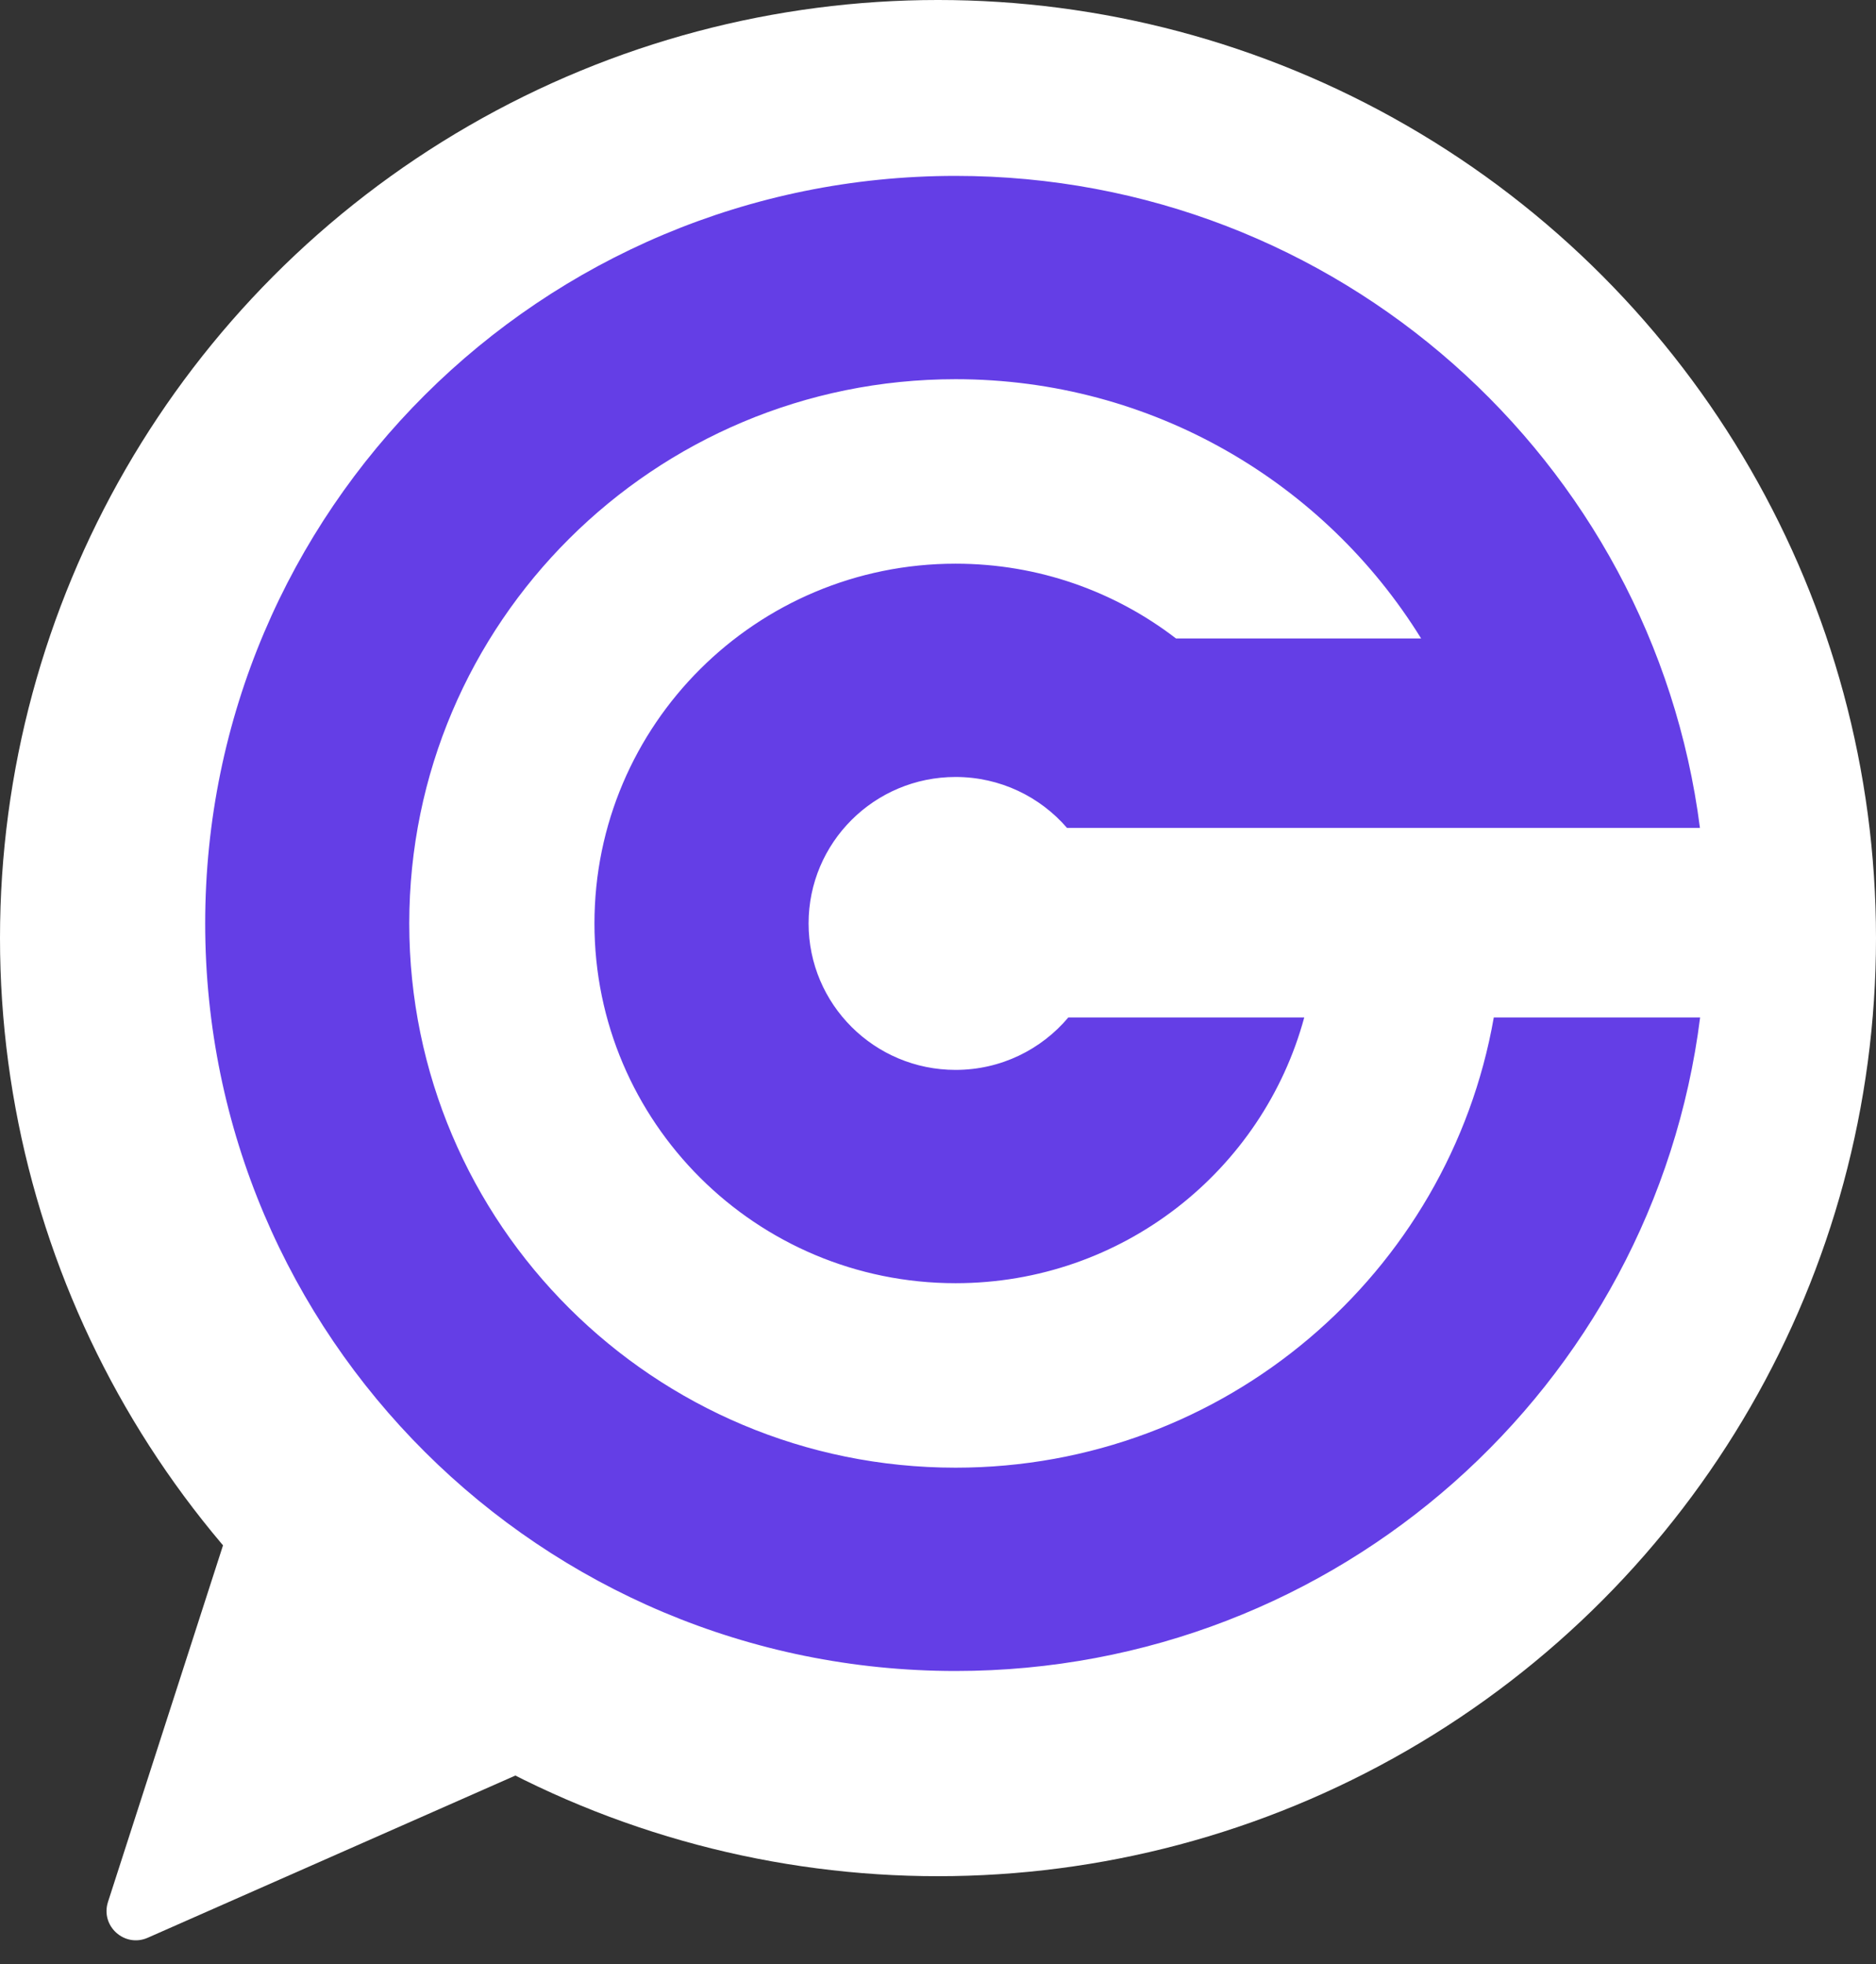 <svg width="64" height="67" viewBox="0 0 64 67" fill="none" xmlns="http://www.w3.org/2000/svg">
<rect x="0" y="0" width="64" height="67" fill="#333333" stroke="none"/>
<path d="M3.684 64.878L8 51.5L20 59.5L5.04 66.1C4.25 66.448 3.419 65.7 3.684 64.878Z" fill="white"/>
<circle cx="32" cy="32" r="32" fill="white"/>
<path d="M58 34.706C56.417 47.276 45.649 57 32.6 57C18.462 57 7 45.583 7 31.5C7 17.417 18.462 6 32.6 6C45.631 6 56.387 15.697 57.994 28.242H55.234L38.603 28.242L36.402 28.242C35.483 27.178 34.12 26.504 32.6 26.504C29.83 26.504 27.585 28.741 27.585 31.5C27.585 34.259 29.83 36.496 32.6 36.496C34.145 36.496 35.526 35.8 36.447 34.706H44.495C43.08 39.929 38.291 43.772 32.6 43.772C25.796 43.772 20.28 38.277 20.28 31.5C20.28 24.723 25.796 19.228 32.6 19.228C35.431 19.228 38.038 20.179 40.118 21.778H48.481C45.2 16.472 39.315 12.935 32.6 12.935C22.307 12.935 13.962 21.247 13.962 31.5C13.962 41.753 22.307 50.065 32.6 50.065C41.796 50.065 49.436 43.431 50.961 34.706H58Z" fill="#643EE6"/>
</svg>
